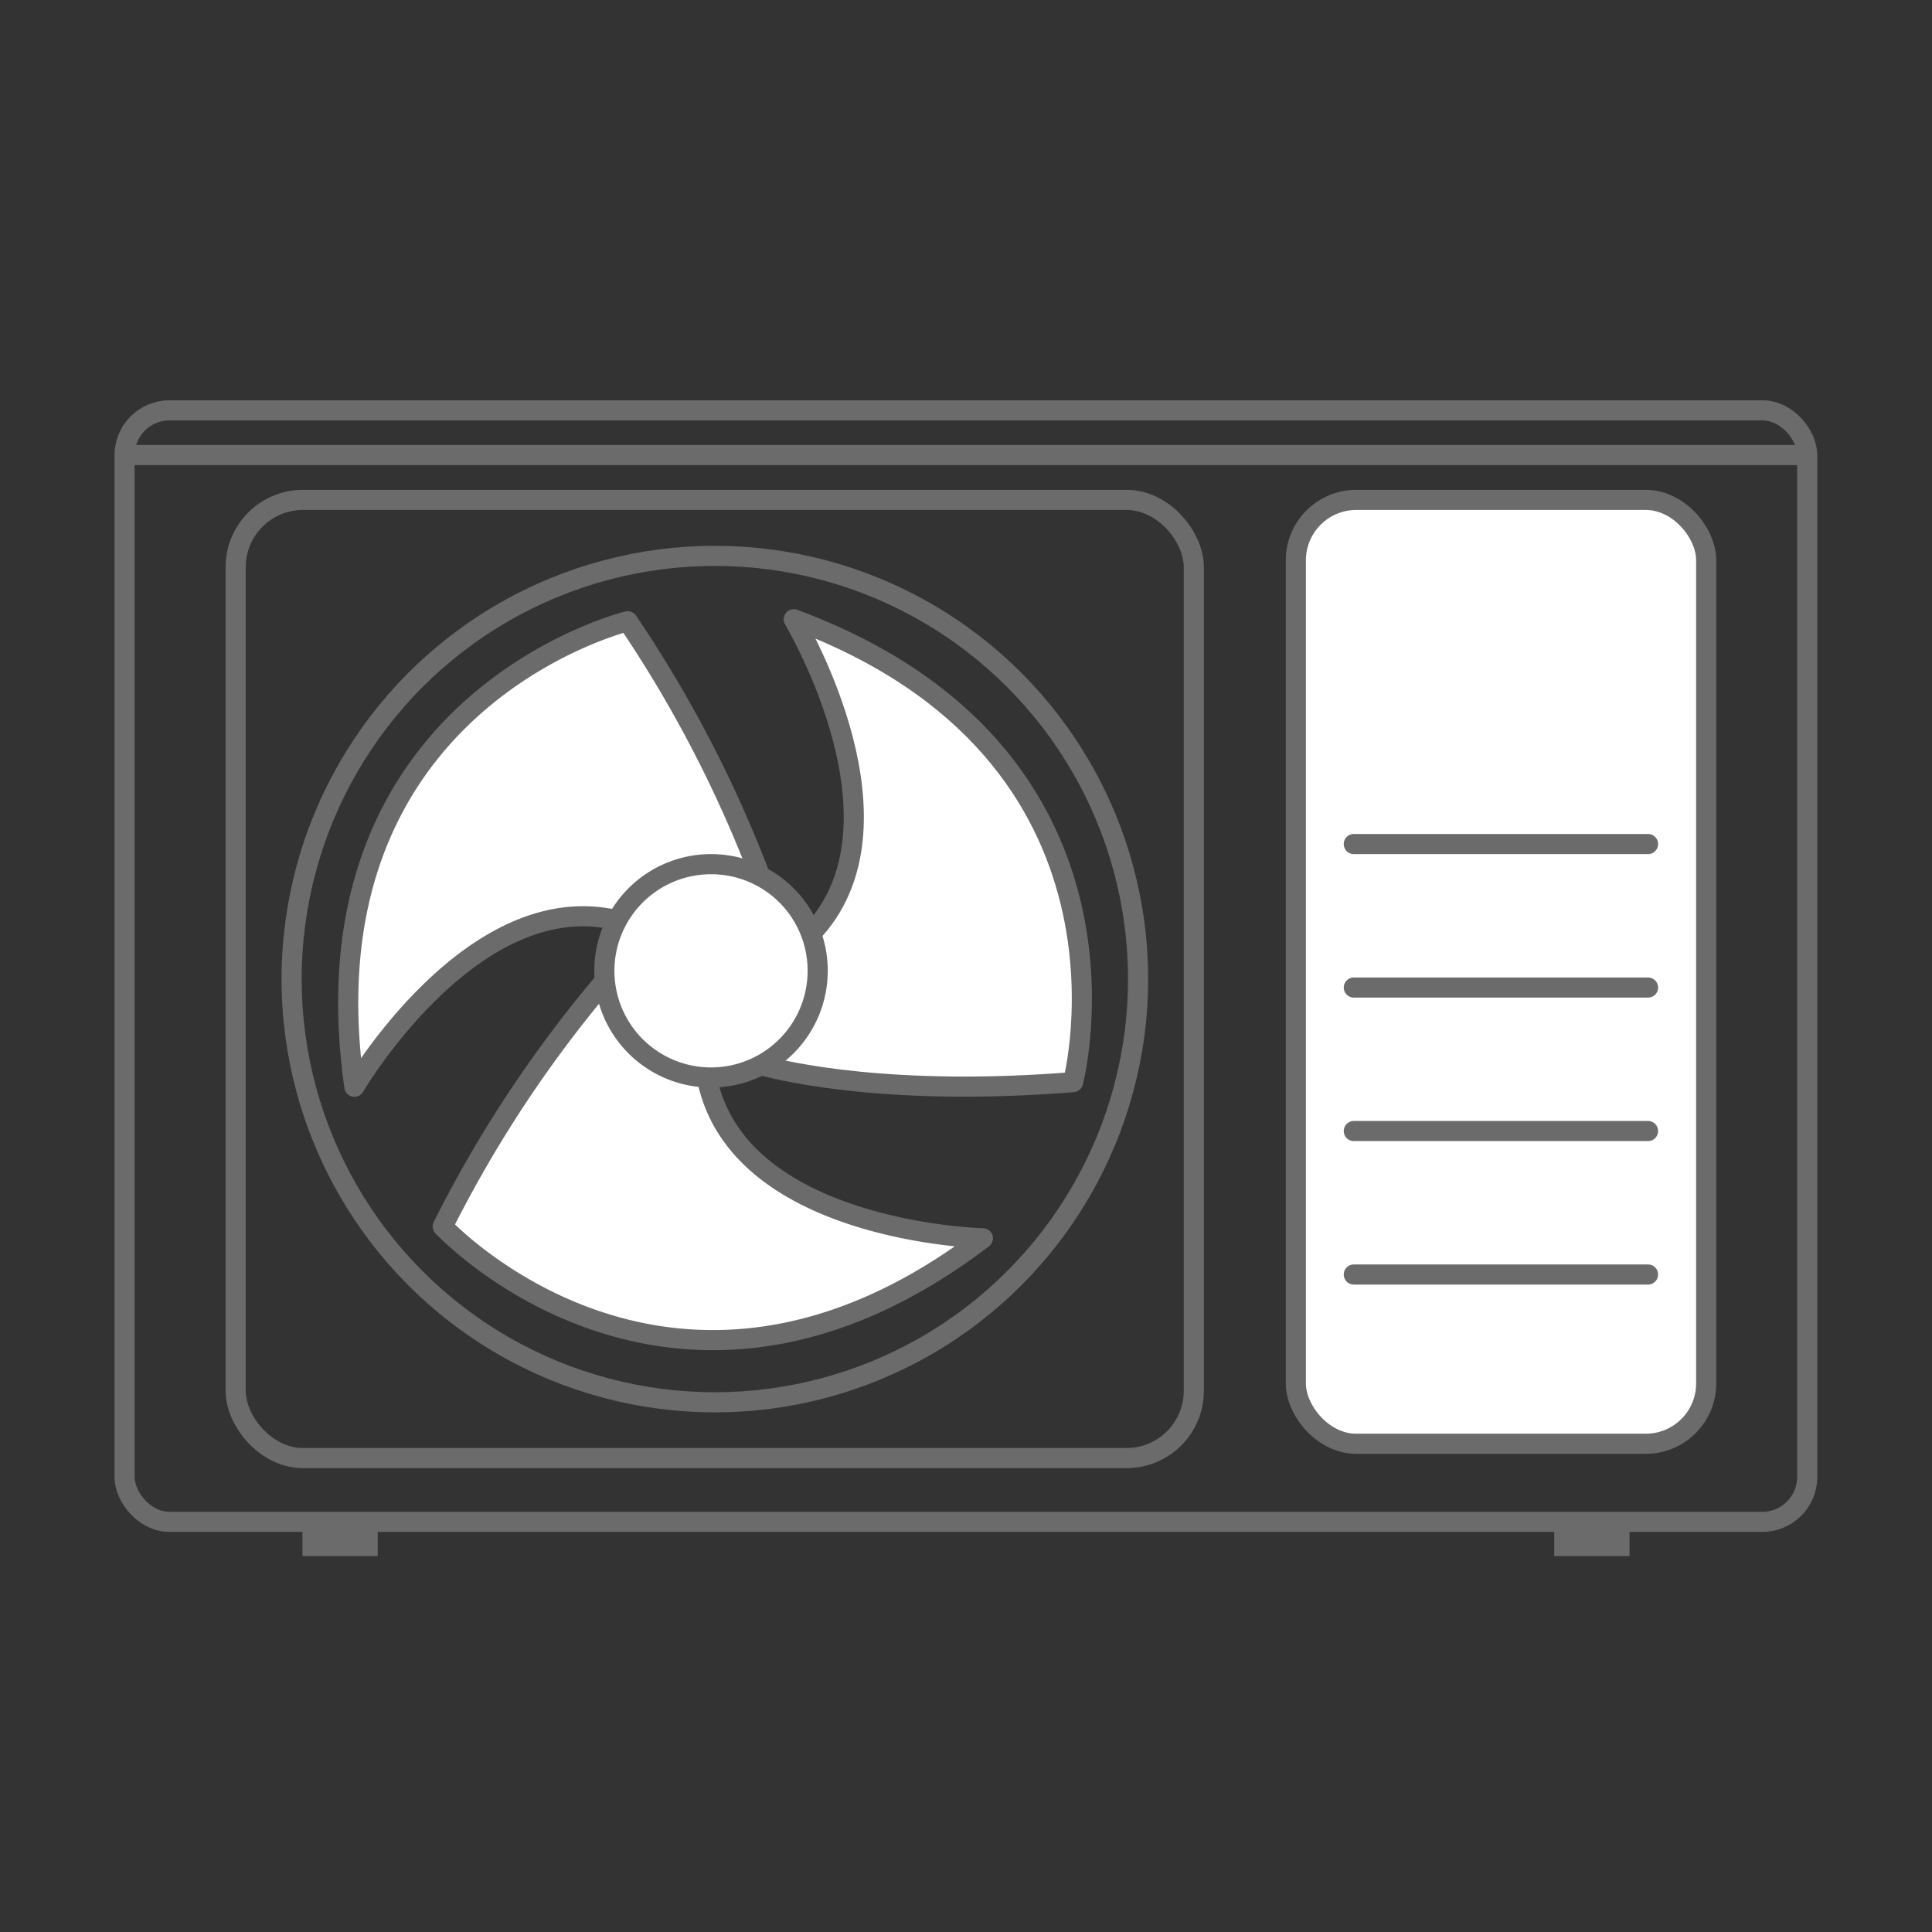 <svg id="图层_1" data-name="图层 1" xmlns="http://www.w3.org/2000/svg" viewBox="0 0 96 96"><rect x="0" y="0" width="96" height="96" fill="#333333" stroke="none"/><defs><style>.cls-1,.cls-3{fill:none;}.cls-1,.cls-2,.cls-3,.cls-4{stroke:#6b6b6b;}.cls-1,.cls-2,.cls-3{stroke-miterlimit:10;}.cls-2,.cls-4{fill:#fff;}.cls-3,.cls-4{stroke-linecap:round;}.cls-4{stroke-linejoin:round;}.cls-5{fill:#6b6b6b;}</style></defs><rect class="cls-1" x="11.71" y="24.84" width="47.61" height="47.61" rx="3.34"/><rect class="cls-1" x="6.19" y="20.39" width="83.61" height="55.23" rx="2.23"/><line class="cls-1" x1="6.19" y1="22.61" x2="89.81" y2="22.61"/><rect class="cls-2" x="64.39" y="24.84" width="20.39" height="46.9" rx="3"/><line class="cls-3" x1="67.27" y1="41.94" x2="81.89" y2="41.94"/><line class="cls-3" x1="67.27" y1="49.07" x2="81.89" y2="49.07"/><line class="cls-3" x1="67.27" y1="56.2" x2="81.89" y2="56.2"/><line class="cls-3" x1="67.27" y1="63.33" x2="81.89" y2="63.33"/><path class="cls-4" d="M40.3,46.39c5.13-5.36-.61-15.18-.86-15.62h0c18.15,6.73,13.88,23,13.88,23-8.93.72-14.24-.5-15.45-.83"/><path class="cls-4" d="M37.77,43.53a61.81,61.81,0,0,0-6.58-12.66S14.88,34.84,17.61,54c0,0,5.86-10,13.05-8.27"/><path class="cls-4" d="M35.12,53.53c1.49,7.71,13.72,8,13.72,8C33.44,73.25,22,60.94,22,60.94a61.52,61.52,0,0,1,8-12.13"/><path class="cls-2" d="M40.63,48.24a5.3,5.3,0,1,1-5.29-5.3A5.29,5.29,0,0,1,40.63,48.24Z"/><circle class="cls-1" cx="35.52" cy="48.65" r="21.03"/><rect class="cls-5" x="15.03" y="75.61" width="3.74" height="1.71"/><rect class="cls-5" x="77.23" y="75.61" width="3.74" height="1.71"/></svg>
